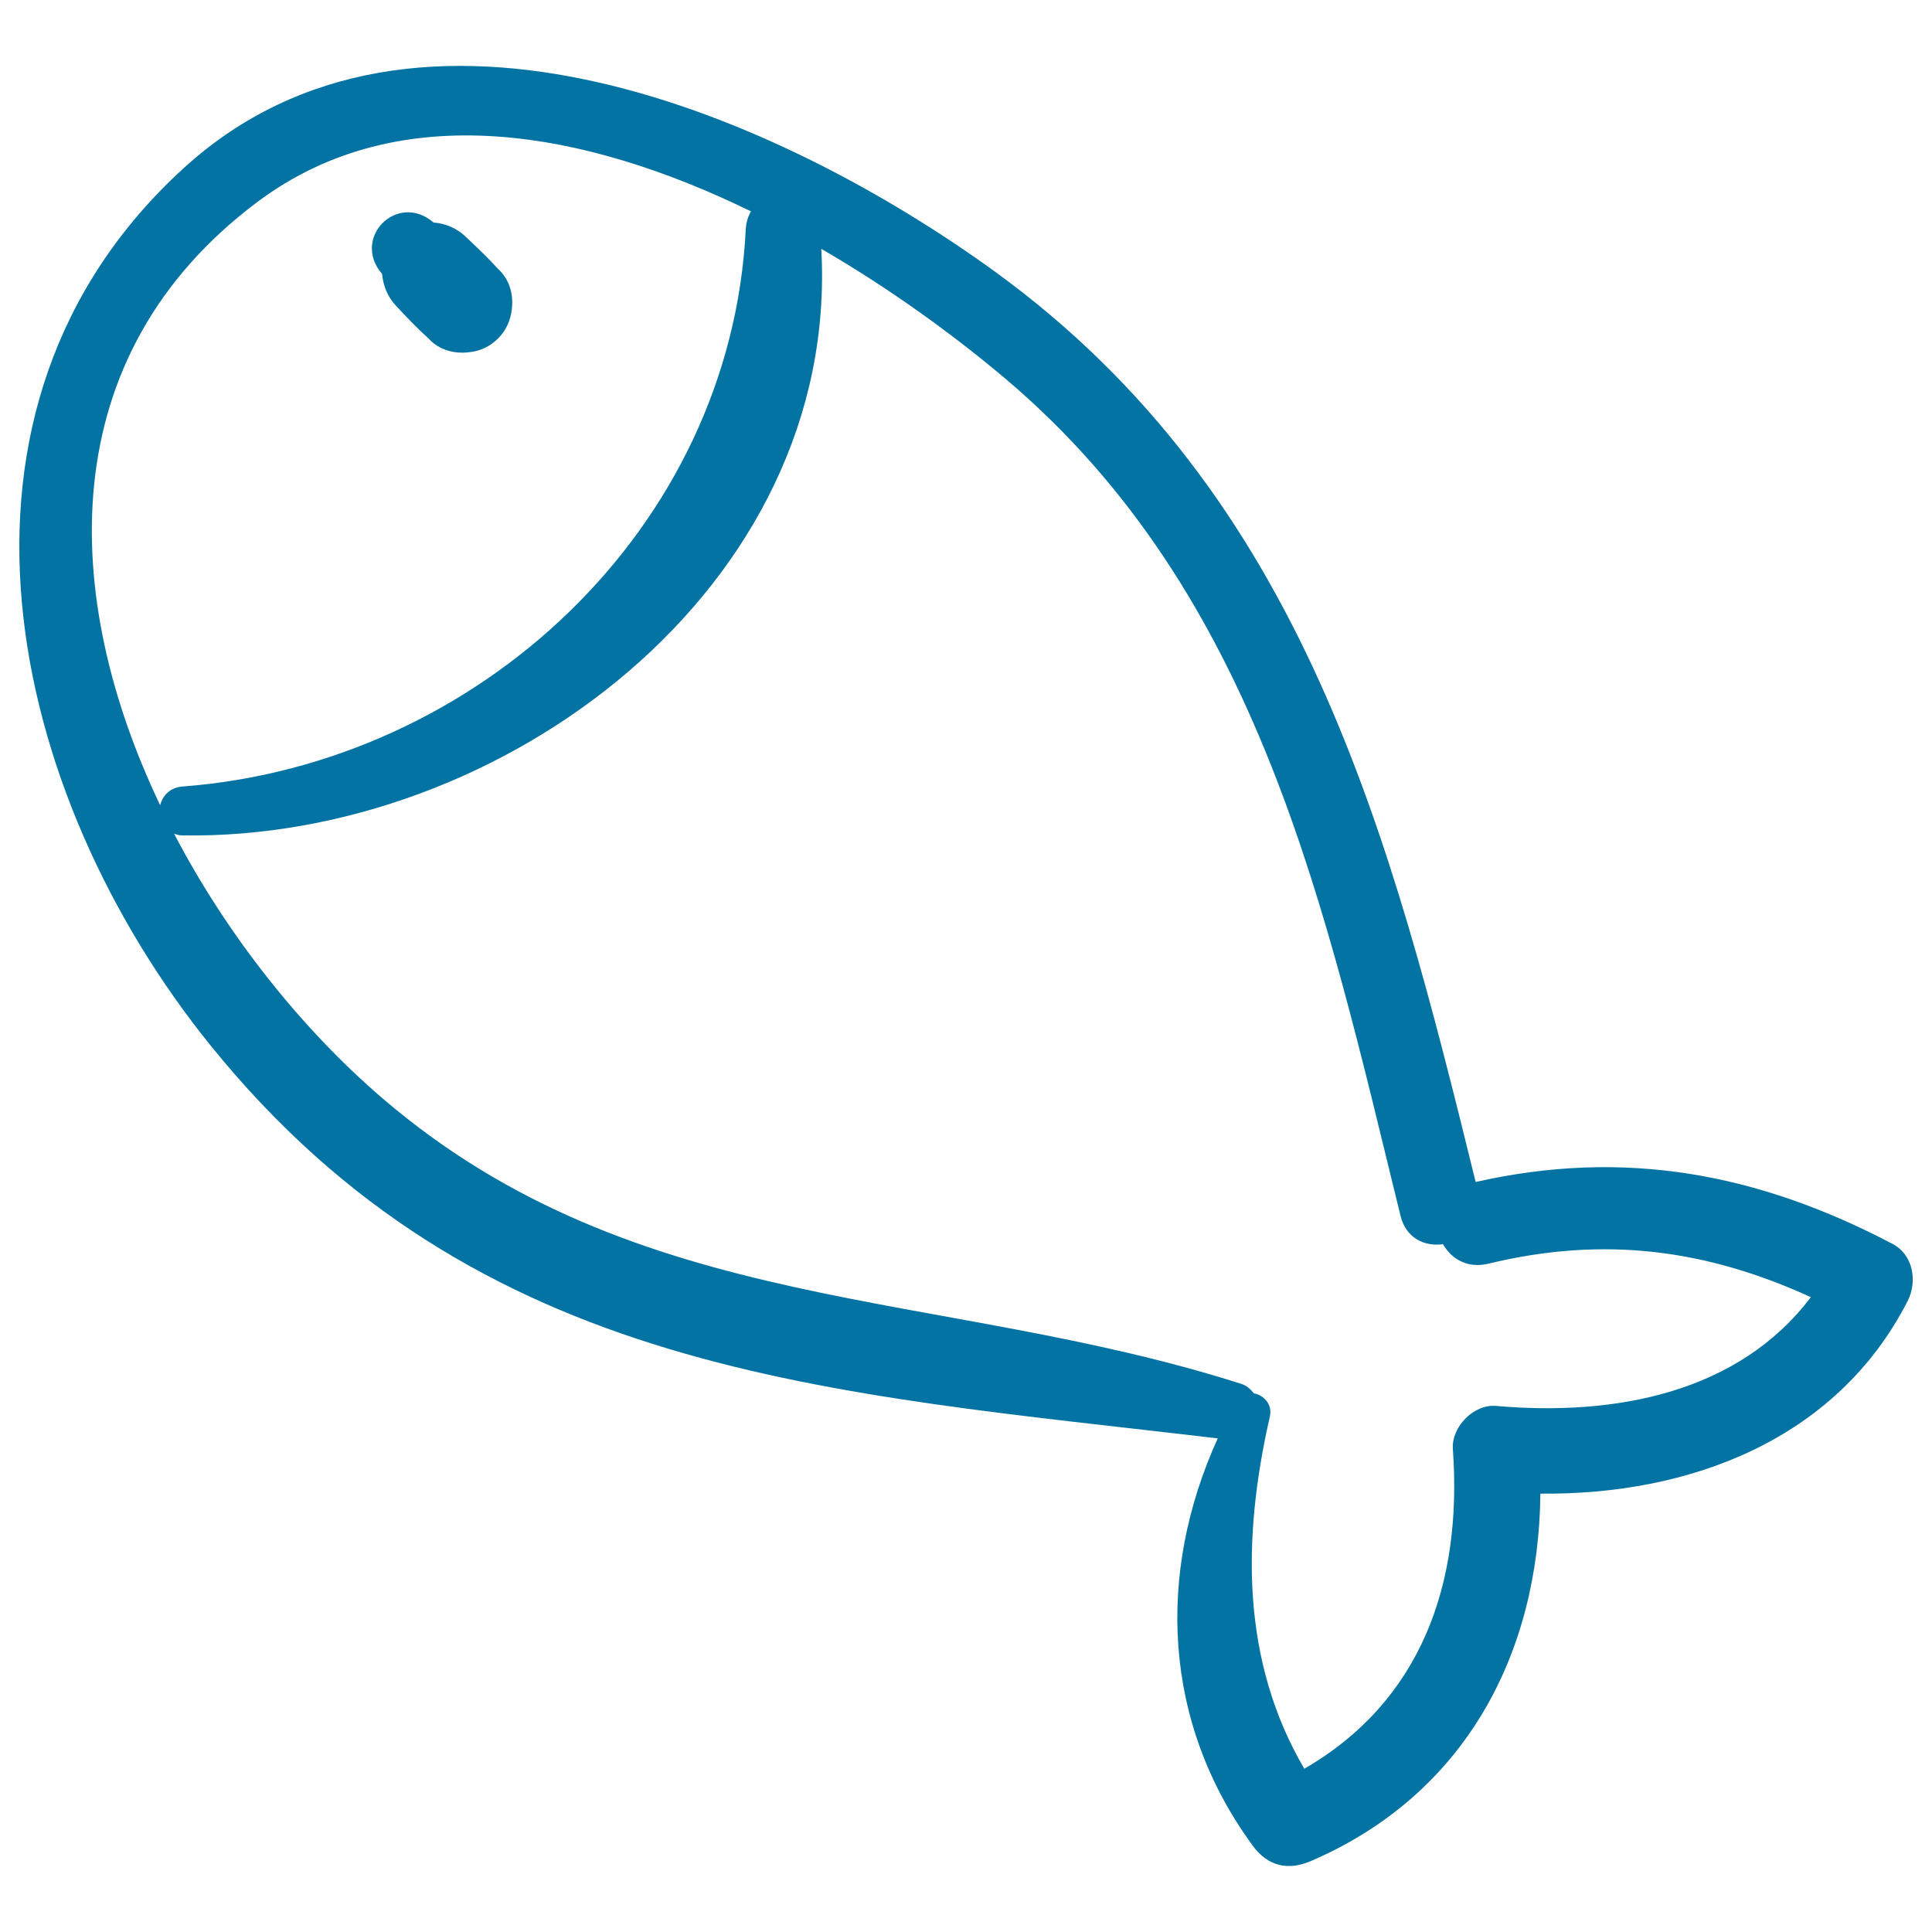 <svg xmlns="http://www.w3.org/2000/svg" viewBox="0 0 1000 1000" style="fill:#0273a2">
<title>Fish Hand Drawn Animal SVG icon</title>
<g><path d="M979.5,643.8c-69.7-36.6-138.9-49.4-215.7-32c-44.4-180.7-89.4-355.2-248.4-470.9C404.9,60.6,215.9-23.2,95.1,87C-41.4,211.5,3.5,410.8,109.2,541.4c138.4,171,319.2,179.2,521.1,203.1c-31.7,69.7-28.7,146.9,18.1,210.8c7.8,10.7,18.3,13.1,30.3,7.9c79.9-34.5,117.8-107.4,118.6-190.1c76.9,0.8,153.2-27.6,190.1-99.7C992.5,663.3,990.4,649.5,979.5,643.8z M133.4,104.4c74-55.3,170.5-36.4,255.3,5c-1.5,2.6-2.5,5.6-2.7,9.3c-7.7,155-138.8,276.8-291.5,288.4c-6.6,0.5-10.4,4.8-11.6,9.7C31.5,309.1,26.5,184.4,133.4,104.4z M774.3,727.7c-11.5-1-23.1,10.9-22.3,22.3c5.1,70.8-17.1,130.9-76.9,165.5c-32.6-55.7-32.3-119-17.8-182.4c1.4-6.2-3.2-11-8.3-11.9c-1.7-2.2-3.8-4.1-6.8-5c-156-49.7-311.9-34.4-444.1-147.6c-41.4-35.5-80.2-83.8-108-137.1c1.3,0.5,2.7,0.9,4.3,0.9c165.3,2.7,340.5-128,330.7-303.6c36.2,21,69,45,95.4,67.3C652,307.4,685.9,470.4,724.9,629.3c2.9,11.8,12.7,16,22,14.7c4.3,7.5,12.5,12.7,23.4,10.1c60.2-14.6,113.1-7.3,167,17.3C899.7,721.1,835.9,733.1,774.3,727.7z"/><path d="M264.9,160.2c1-7.6-1.1-15.6-7.1-21c-5.4-6-11.2-11.4-17-16.9c-4.6-4.3-10.4-6.7-16.3-7.1c-0.1-0.1-0.2-0.1-0.3-0.2c-18.6-15.7-42.3,8-26.6,26.6c0.1,0.1,0.1,0.2,0.2,0.3c0.5,5.9,2.8,11.7,7.1,16.3c5.5,5.9,10.9,11.6,16.9,17c5.3,5.9,13.3,8.1,21,7.1c5.4-0.5,10.7-2.8,15-7.1C262.1,170.9,264.3,165.6,264.9,160.2z"/></g>
</svg>